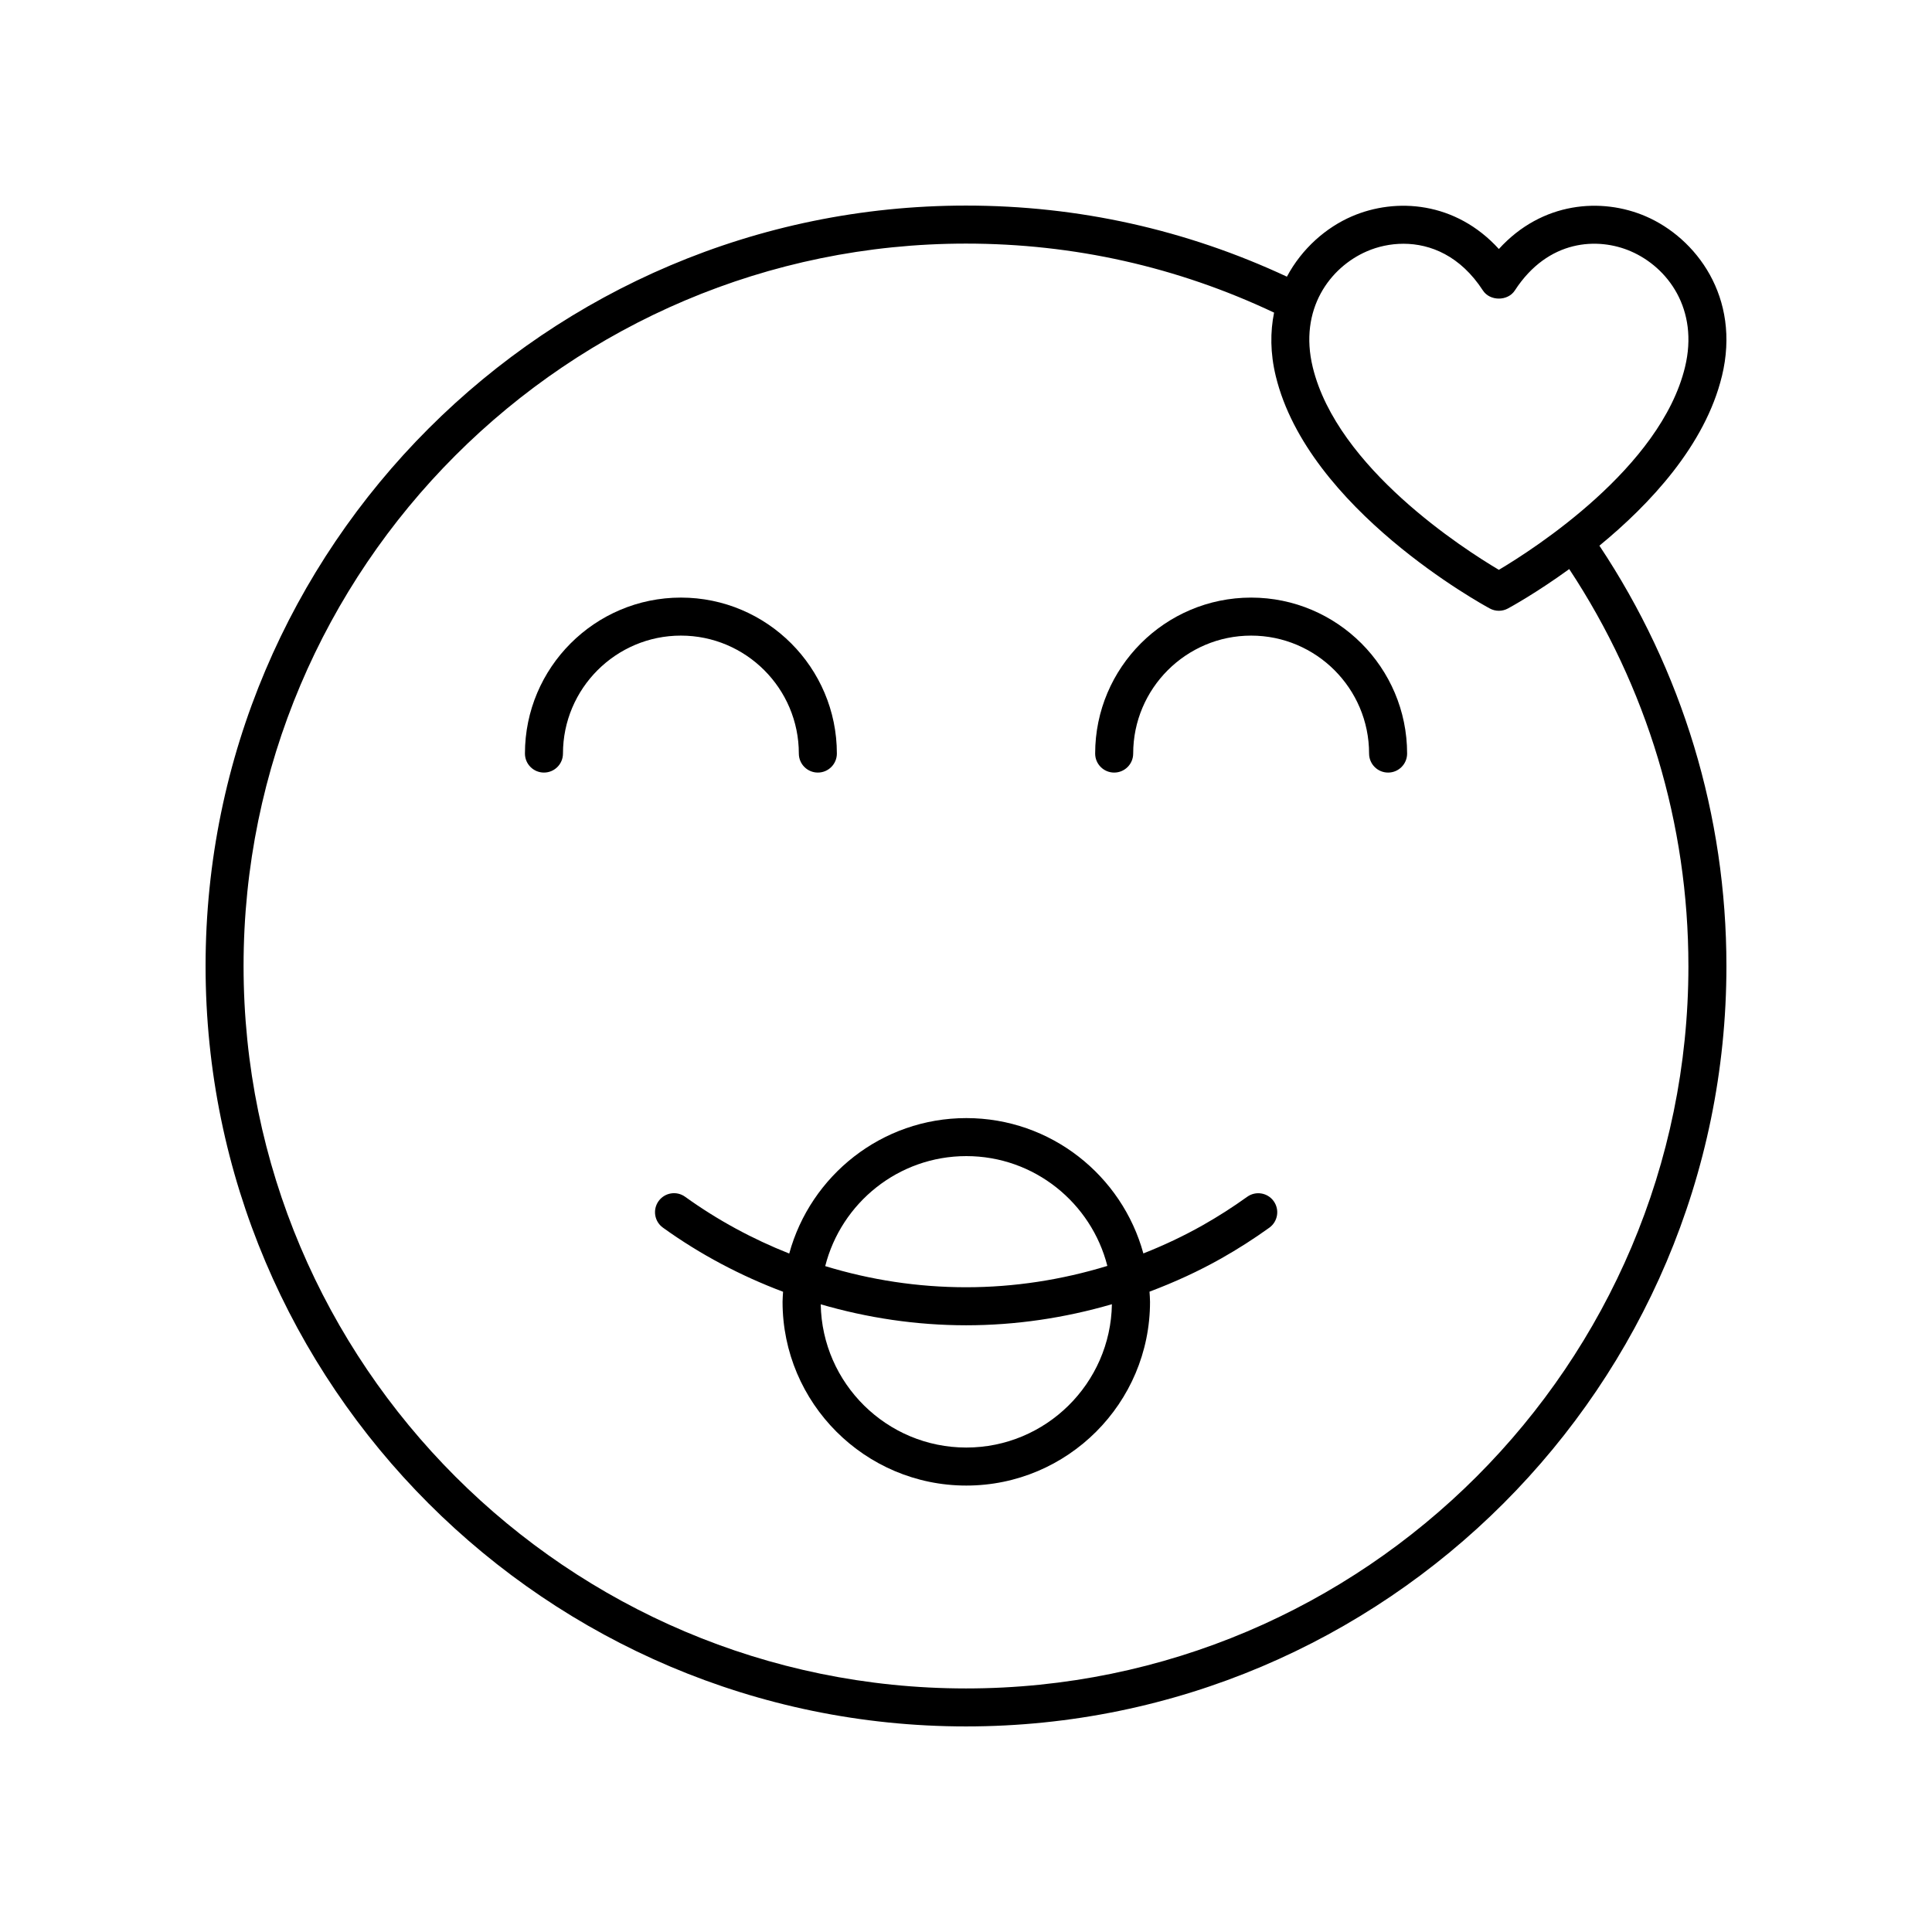 <?xml version="1.0" encoding="UTF-8"?>
<!-- Uploaded to: ICON Repo, www.svgrepo.com, Generator: ICON Repo Mixer Tools -->
<svg fill="#000000" width="800px" height="800px" version="1.1" viewBox="144 144 512 512" xmlns="http://www.w3.org/2000/svg">
 <g>
  <path d="m355.7 343.7c0 2.781 2.254 5.039 5.039 5.039s5.039-2.254 5.039-5.039c0-22.793-18.543-41.332-41.332-41.332-22.789 0-41.332 18.543-41.332 41.332 0 2.781 2.254 5.039 5.039 5.039 2.785 0 5.039-2.254 5.039-5.039 0-17.234 14.023-31.258 31.258-31.258 17.227 0 31.25 14.023 31.25 31.258z"/>
  <path d="m475.56 302.37c-22.789 0-41.332 18.543-41.332 41.332 0 2.781 2.254 5.039 5.039 5.039s5.039-2.254 5.039-5.039c0-17.234 14.023-31.258 31.258-31.258s31.258 14.023 31.258 31.258c0 2.781 2.254 5.039 5.039 5.039s5.039-2.254 5.039-5.039c-0.004-22.793-18.547-41.332-41.34-41.332z"/>
  <path d="m600.33 243.68c5.082-20.934-6.902-36.629-20.188-42.352-11.691-5.043-27.488-3.91-38.926 8.66-11.449-12.582-27.254-13.695-38.938-8.66-6.797 2.93-13.23 8.477-17.234 15.992-26.711-12.461-55.289-18.84-85.043-18.84-111.12 0-201.52 90.402-201.52 201.52s90.406 201.52 201.52 201.52 201.52-90.402 201.52-201.52c0-39.91-11.684-78.336-33.66-111.39 13.324-10.941 28.008-26.562 32.465-44.93zm-94.062-33.094c2.832-1.223 6.16-1.988 9.664-1.988 7.184 0 15.109 3.227 21.059 12.387 1.859 2.859 6.594 2.859 8.453-0.004 8.848-13.629 22.062-14.133 30.715-10.395 9.84 4.242 18.102 15.387 14.383 30.719-6.465 26.645-40.02 48.18-49.328 53.707-9.309-5.519-42.848-27.012-49.324-53.707-3.723-15.336 4.539-26.48 14.379-30.719zm85.18 189.42c0 105.56-85.883 191.45-191.45 191.45-105.56-0.004-191.45-85.887-191.45-191.45s85.883-191.45 191.45-191.45c28.594 0 56.039 6.184 81.645 18.289-1.027 5.094-1.031 10.734 0.453 16.84 8.543 35.223 54.766 60.516 56.727 61.574 0.742 0.402 1.57 0.605 2.391 0.605 0.82 0 1.648-0.203 2.391-0.605 0.727-0.391 7.543-4.129 16.258-10.449 20.617 31.258 31.582 67.523 31.582 105.2z"/>
  <path d="m474.51 461.17c-3.754 2.699-7.715 5.234-11.773 7.531-5.066 2.863-10.332 5.34-15.734 7.473-5.648-20.637-24.512-35.867-46.918-35.867-22.414 0-41.289 15.246-46.93 35.895-9.695-3.836-18.961-8.836-27.59-15.043-2.258-1.633-5.406-1.113-7.031 1.145-1.625 2.258-1.113 5.406 1.145 7.031 9.918 7.141 20.629 12.77 31.844 16.996-0.047 0.891-0.137 1.77-0.137 2.668 0 26.848 21.844 48.691 48.695 48.691 26.848 0 48.688-21.844 48.688-48.691 0-0.91-0.086-1.797-0.137-2.695 6.555-2.469 12.945-5.375 19.059-8.832 4.379-2.477 8.656-5.211 12.699-8.125 2.258-1.625 2.769-4.773 1.145-7.031-1.609-2.254-4.766-2.773-7.023-1.145zm-74.426-10.789c18 0 33.121 12.402 37.375 29.098-12.07 3.691-24.68 5.656-37.41 5.656-12.824 0-25.367-1.938-37.359-5.602 4.238-16.723 19.371-29.152 37.395-29.152zm0 77.234c-21.07 0-38.227-16.969-38.582-37.957 12.41 3.609 25.336 5.555 38.551 5.555 13.121 0 26.121-1.941 38.613-5.582-0.34 20.996-17.504 37.984-38.582 37.984z"/>
 </g>
</svg>
